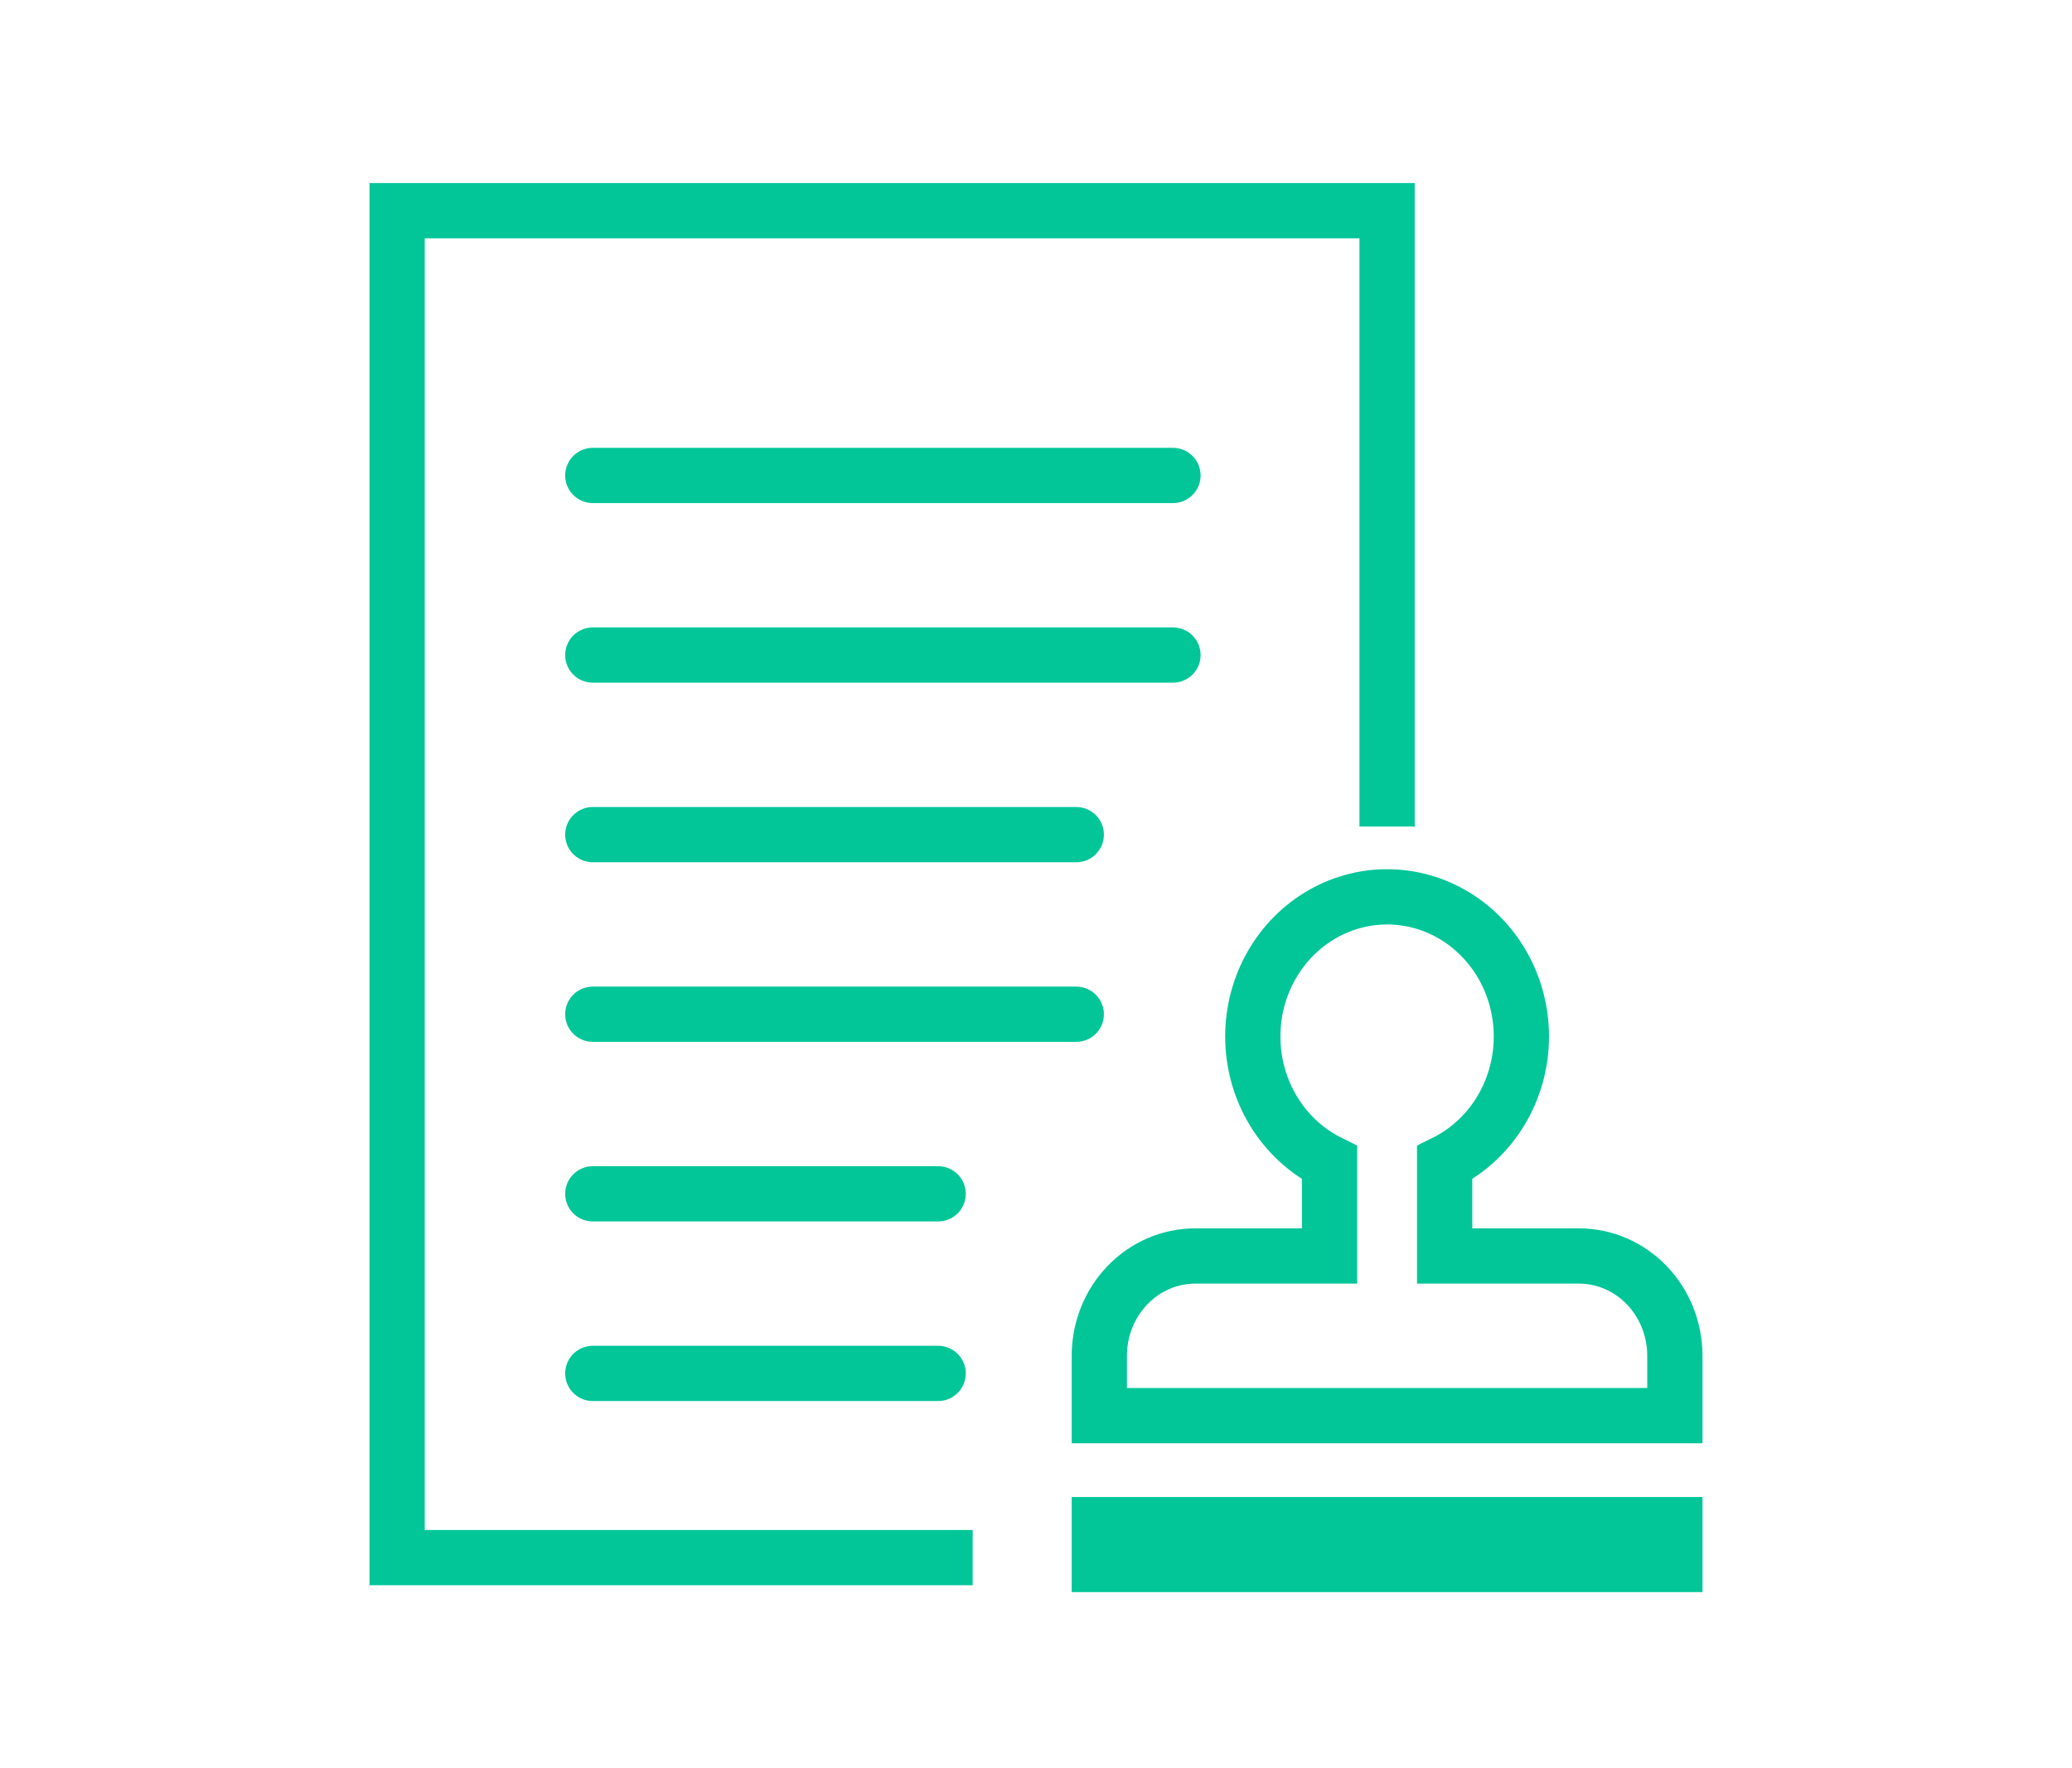 <svg width="150" height="128" viewBox="0 0 150 128" fill="none" xmlns="http://www.w3.org/2000/svg">
<path d="M100.417 59.833V15.25H28.75V112.75H70.417" stroke="#02C698" stroke-width="4"/>
<path d="M90.695 75.028C90.695 73.219 91.162 71.443 92.047 69.885C92.933 68.328 94.204 67.046 95.728 66.173C97.252 65.3 98.973 64.869 100.712 64.924C102.451 64.979 104.144 65.518 105.614 66.485C107.085 67.453 108.278 68.813 109.071 70.423C109.864 72.034 110.227 73.836 110.121 75.642C110.016 77.448 109.447 79.192 108.472 80.691C107.498 82.19 106.155 83.39 104.583 84.166V90.917H114.306C116.147 90.917 117.914 91.678 119.216 93.032C120.519 94.387 121.25 96.224 121.25 98.139V102.473H79.584V98.139C79.584 96.224 80.315 94.387 81.618 93.032C82.92 91.678 84.686 90.917 86.528 90.917H96.25V84.166C94.588 83.346 93.183 82.052 92.2 80.434C91.216 78.817 90.694 76.942 90.695 75.028ZM79.584 110.362V113.25H121.25V110.362H79.584Z" stroke="#02C698" stroke-width="4"/>
<path d="M42.916 34.417L84.916 34.417" stroke="#02C698" stroke-width="4" stroke-linecap="round" stroke-linejoin="round"/>
<path d="M42.916 47.417L84.916 47.417" stroke="#02C698" stroke-width="4" stroke-linecap="round" stroke-linejoin="round"/>
<path d="M42.916 60.417L77.916 60.417" stroke="#02C698" stroke-width="4" stroke-linecap="round" stroke-linejoin="round"/>
<path d="M42.916 73.417H77.916" stroke="#02C698" stroke-width="4" stroke-linecap="round" stroke-linejoin="round"/>
<path d="M42.916 86.417H67.916" stroke="#02C698" stroke-width="4" stroke-linecap="round" stroke-linejoin="round"/>
<path d="M42.916 99.417H67.916" stroke="#02C698" stroke-width="4" stroke-linecap="round" stroke-linejoin="round"/>
</svg>
